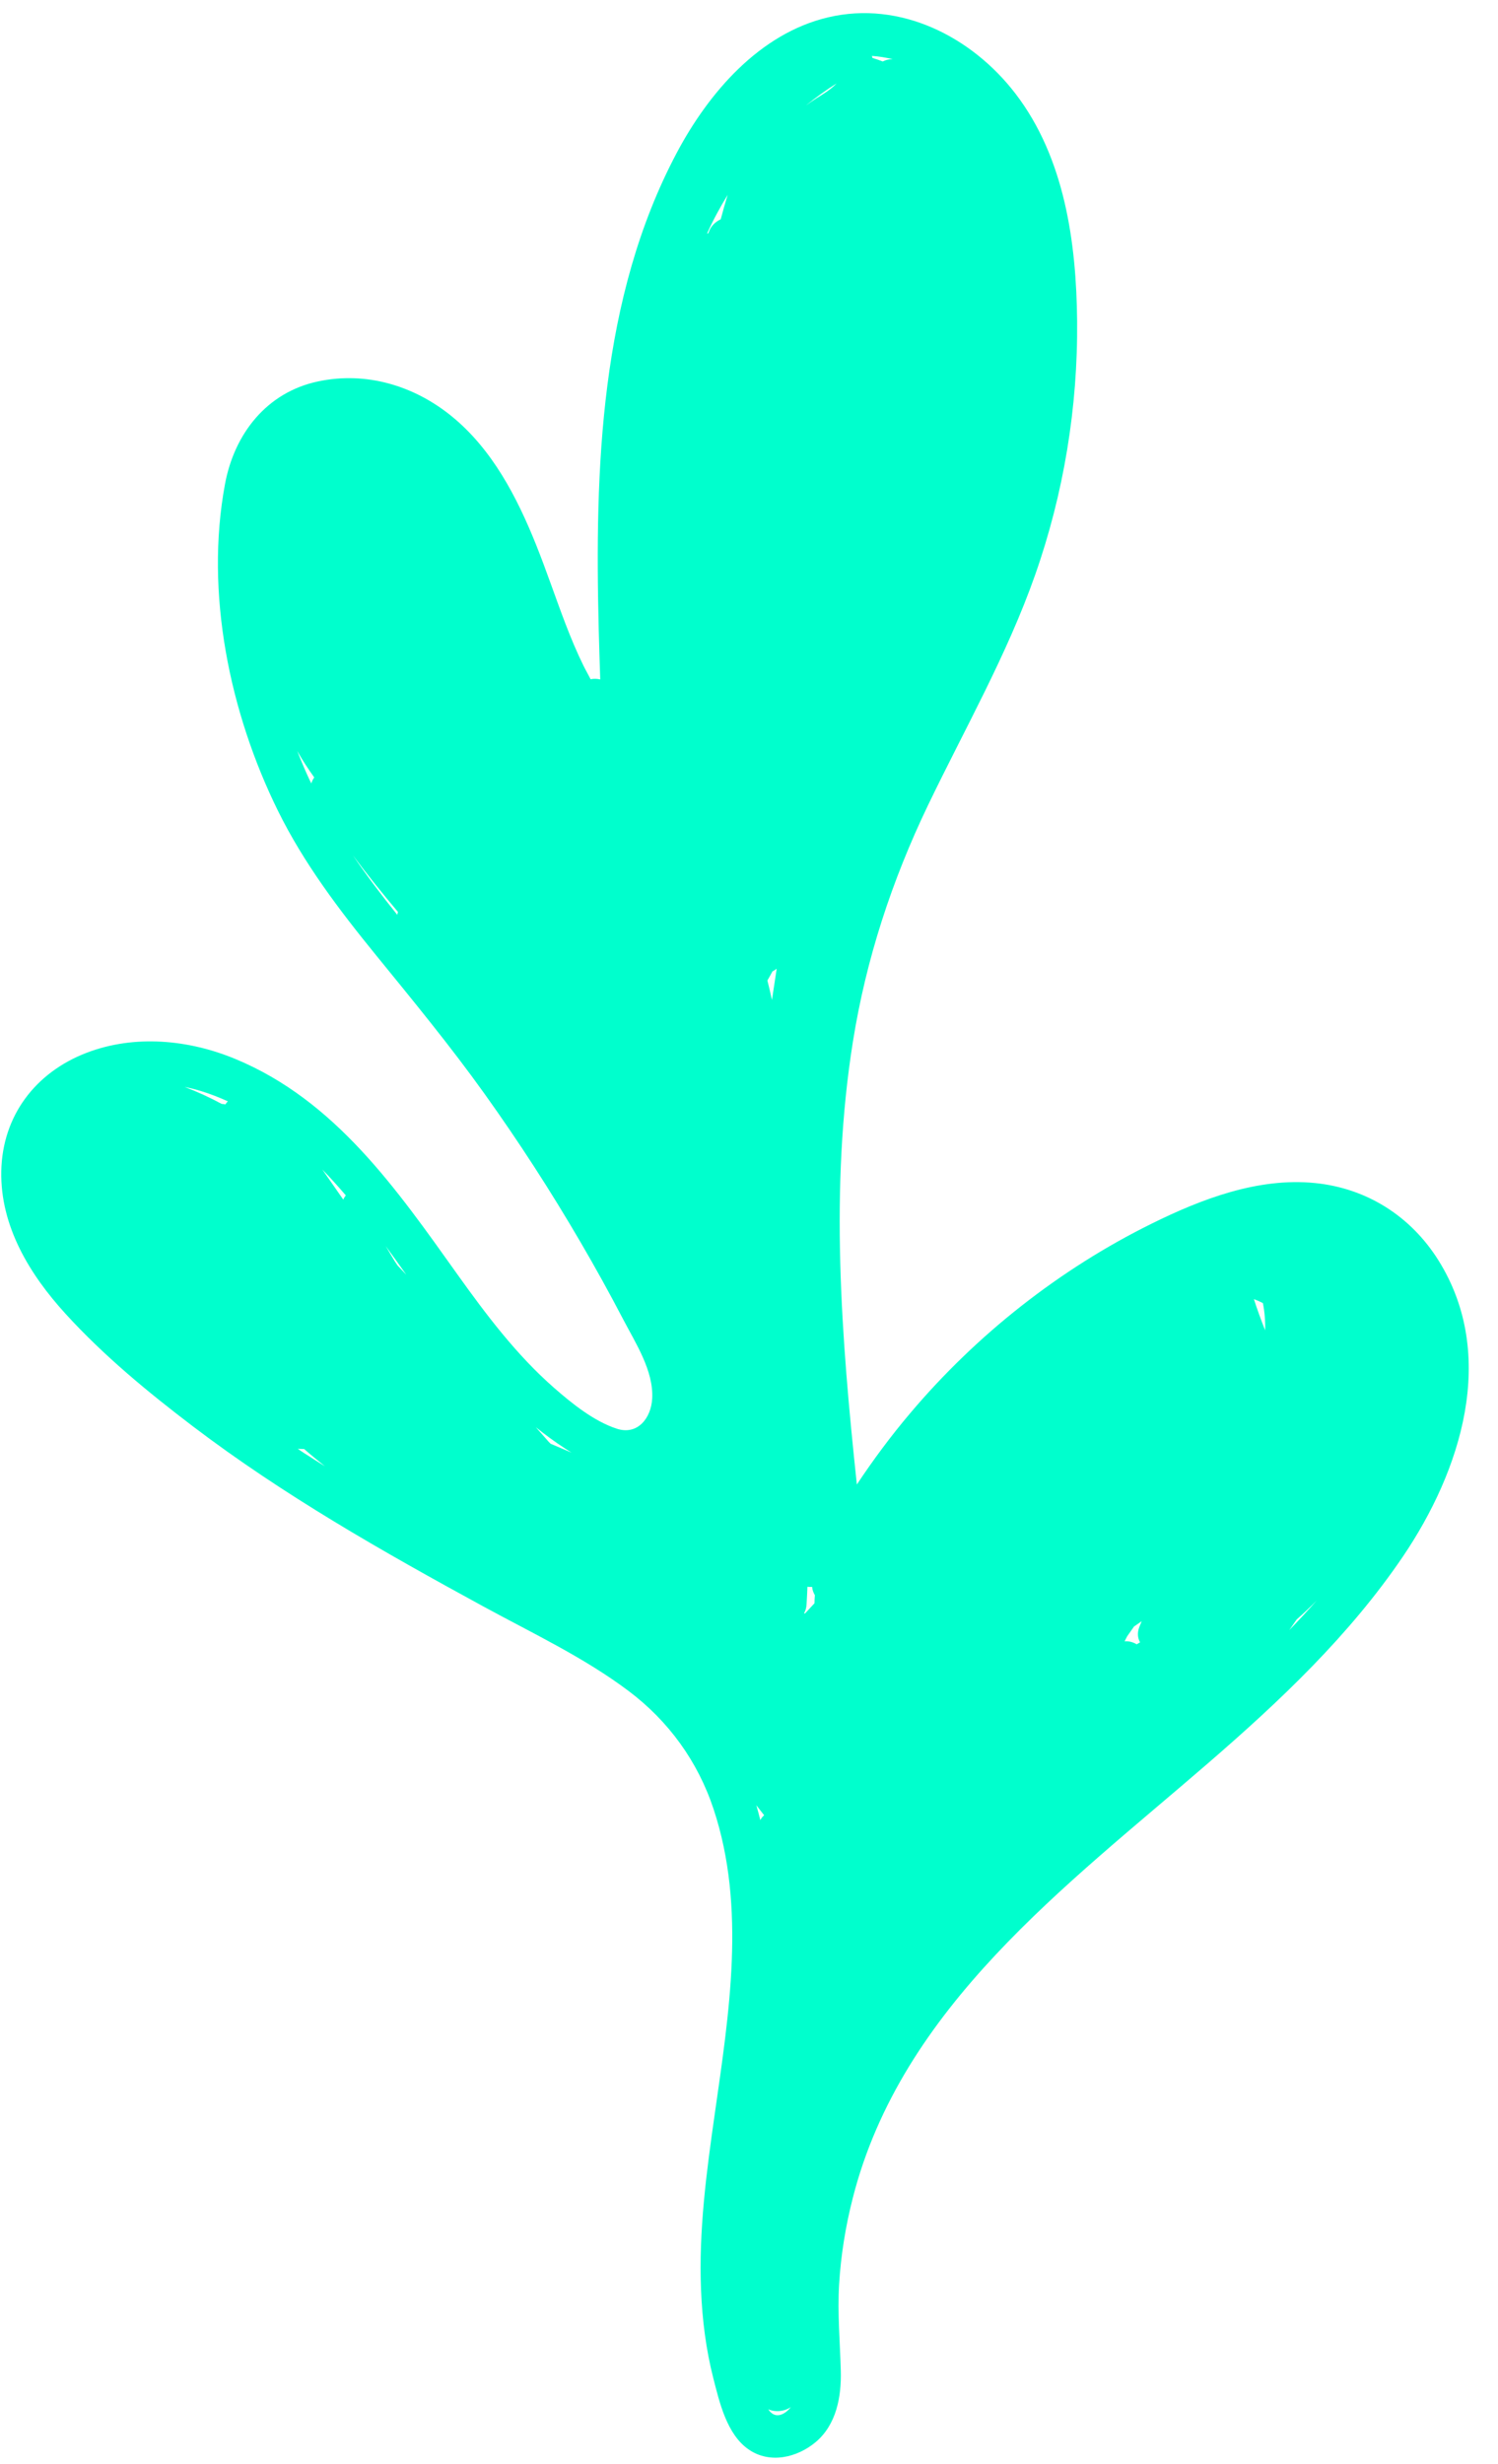 <?xml version="1.0" encoding="UTF-8" standalone="no"?><svg xmlns="http://www.w3.org/2000/svg" xmlns:xlink="http://www.w3.org/1999/xlink" fill="#000000" height="394.2" preserveAspectRatio="xMidYMid meet" version="1" viewBox="-0.2 -2.1 239.8 394.2" width="239.8" zoomAndPan="magnify"><g id="change1_1"><path d="M230.094,199.596c-4.43-7.1-11.5-11.6-19.85-12.42c-9.07-0.89-18.08,2.55-26.06,6.49 c-14.76,7.29-28.05,17.76-38.67,30.33c-3.08,3.63-5.92,7.46-8.55,11.42c-2.5-23.52-4.37-47.44-0.63-70.86 c2.11-13.22,6.23-25.76,12.02-37.82c5.87-12.2,12.63-24.02,17.14-36.83c4.58-12.99,6.86-26.87,6.73-40.65 c-0.12-12.56-2-26.11-9.86-36.36c-6.99-9.12-18.44-14.95-30.01-12.22c-10.97,2.58-19.12,12.08-24.2,21.64 c-12.35,23.25-13.15,50.63-12.51,76.35c0.07,2.65,0.15,5.29,0.24,7.94c-0.52-0.12-1.05-0.14-1.54-0.03 c-0.36-0.72-0.78-1.43-1.14-2.16c-1.08-2.2-2.02-4.46-2.9-6.75c-1.61-4.21-3.03-8.48-4.71-12.66c-3.05-7.59-7.01-15.22-13.46-20.48 c-6.02-4.92-13.72-7.24-21.42-5.6c-8.24,1.74-13.41,8.4-14.9,16.44c-3.24,17.4,0.75,36.59,8.49,52.28 c4.14,8.39,9.79,15.84,15.68,23.07c5.94,7.3,11.9,14.53,17.38,22.19c5.48,7.66,10.61,15.58,15.35,23.71 c2.38,4.07,4.66,8.19,6.84,12.37c1.97,3.78,4.88,8.21,4.65,12.65c-0.16,3.14-2.32,5.93-5.65,4.86c-3.69-1.2-7.22-4.06-10.1-6.58 c-5.99-5.26-10.81-11.65-15.42-18.1c-9.71-13.6-19.52-27.83-35.55-34.48c-7.49-3.11-16.14-3.94-23.83-0.99 c-8.19,3.14-13.48,10.09-13.65,18.95c-0.17,8.8,4.55,16.52,10.29,22.81c6.09,6.68,13.16,12.51,20.34,17.97 c14.55,11.06,30.5,20.11,46.52,28.84c7.83,4.27,16.1,8.15,23.25,13.52c6.42,4.82,11.11,11.3,13.63,18.93 c5.23,15.79,2.46,32.73,0.18,48.78c-1.33,9.31-2.58,18.73-2.19,28.16c0.19,4.75,0.79,9.52,1.97,14.13c0.99,3.87,2.17,9,5.68,11.39 c3.38,2.32,7.74,1.28,10.7-1.2c3.31-2.78,4.13-7.25,4.02-11.37c-0.12-4.64-0.55-9.2-0.27-13.85c0.28-4.67,1.03-9.3,2.19-13.84 c7.81-30.61,34.19-49.93,56.87-69.56c11.48-9.92,22.63-20.44,31.19-33.06C233.674,233.226,239.584,214.816,230.094,199.596z M142.714,7.366c-0.56-0.01-1.11,0.12-1.61,0.37c-0.54-0.21-1.09-0.4-1.64-0.56c-0.03-0.11-0.05-0.22-0.09-0.33 C140.504,6.916,141.614,7.116,142.714,7.366z M49.634,123.246c-0.1-0.21-0.21-0.42-0.31-0.63c-0.7-1.49-1.33-3.02-1.94-4.56 c0.82,1.46,1.74,2.86,2.72,4.23C49.894,122.576,49.734,122.906,49.634,123.246z M63.454,143.976c-0.02,0.07-0.02,0.13-0.03,0.19 c-0.02,0.03-0.03,0.06-0.05,0.08c-2.48-3.09-4.87-6.24-7.08-9.5c2.3,3.1,4.73,6.11,7.22,9.07 C63.494,143.866,63.464,143.926,63.454,143.976z M35.874,174.606c-0.19-0.04-0.39-0.08-0.58-0.08c-1.92-1.04-3.91-1.95-5.94-2.72 c0.92,0.19,1.82,0.41,2.69,0.68c1.47,0.45,2.86,1.01,4.23,1.62C36.124,174.256,35.994,174.426,35.874,174.606z M48.534,230.426 c-0.36-0.23-0.71-0.48-1.07-0.72c0.34,0.01,0.68,0.03,1.02,0.03c1.09,0.95,2.2,1.86,3.33,2.76 C50.714,231.806,49.624,231.126,48.534,230.426z M54.754,189.836c-1.12-1.61-2.24-3.21-3.36-4.82c1.3,1.33,2.55,2.72,3.76,4.14 C54.994,189.356,54.854,189.586,54.754,189.836z M63.434,200.366c-0.16-0.23-0.32-0.47-0.47-0.71c-0.48-0.8-0.96-1.6-1.43-2.4 c1.12,1.53,2.23,3.07,3.31,4.6C64.374,201.356,63.904,200.866,63.434,200.366z M87.944,228.896c-0.11-0.1-0.2-0.21-0.31-0.31 c-0.69-0.78-1.37-1.56-2.06-2.34c1.5,1.21,3.05,2.35,4.67,3.4c0.34,0.23,0.7,0.45,1.05,0.67 C90.184,229.846,89.064,229.366,87.944,228.896z M115.174,32.986c-0.86,0.4-1.58,1.09-1.89,1.99c-0.03,0.07-0.05,0.15-0.08,0.23 c-0.07,0.02-0.15,0.03-0.22,0.06c0.96-2.14,2.08-4.19,3.3-6.19C115.884,30.366,115.524,31.676,115.174,32.986z M121.514,289.116 c-0.2-0.8-0.41-1.59-0.64-2.38c0.41,0.53,0.83,1.07,1.25,1.6C121.874,288.546,121.664,288.806,121.514,289.116z M123.454,153.326 c0.24-0.12,0.47-0.27,0.68-0.44c-0.25,1.67-0.51,3.33-0.76,5c-0.22-1.04-0.47-2.08-0.73-3.11 C122.914,154.286,123.204,153.816,123.454,153.326z M122.784,383.376c1.12,0.5,2.58,0.36,3.62-0.35 C125.374,384.316,123.824,385.006,122.784,383.376z M130.184,254.416c-0.51,0.55-1.02,1.1-1.53,1.65c-0.04-0.01-0.09-0.03-0.14-0.04 c0.22-0.41,0.37-0.87,0.4-1.4c0.07-0.95,0.09-1.9,0.14-2.85c0.25,0.03,0.5,0.04,0.75,0.02c0.04,0.48,0.2,0.92,0.44,1.33 C130.204,253.556,130.194,253.986,130.184,254.416z M130.514,13.616c-0.56,0.36-1.1,0.73-1.63,1.11v-0.01 c1.55-1.24,3.16-2.41,4.84-3.47C132.764,12.256,131.354,13.086,130.514,13.616z M182.304,260.666c-0.18,0.11-0.36,0.22-0.54,0.32 c-0.58-0.35-1.25-0.54-1.94-0.48c0.14-0.27,0.27-0.54,0.41-0.8c0.36-0.53,0.73-1.05,1.1-1.57c0.41-0.29,0.82-0.57,1.23-0.85 c-0.12,0.31-0.26,0.62-0.38,0.93C181.814,259.166,181.924,260.006,182.304,260.666z M202.324,210.746c-0.65-1.64-1.26-3.31-1.8-4.99 c0.48,0.18,0.97,0.39,1.44,0.64C202.254,207.846,202.364,209.296,202.324,210.746z M206.184,258.716c0.4-0.56,0.8-1.14,1.19-1.71 c1.12-0.98,2.19-2,3.22-3.05C209.164,255.576,207.684,257.166,206.184,258.716z" fill="#00ffcd"/></g></svg>